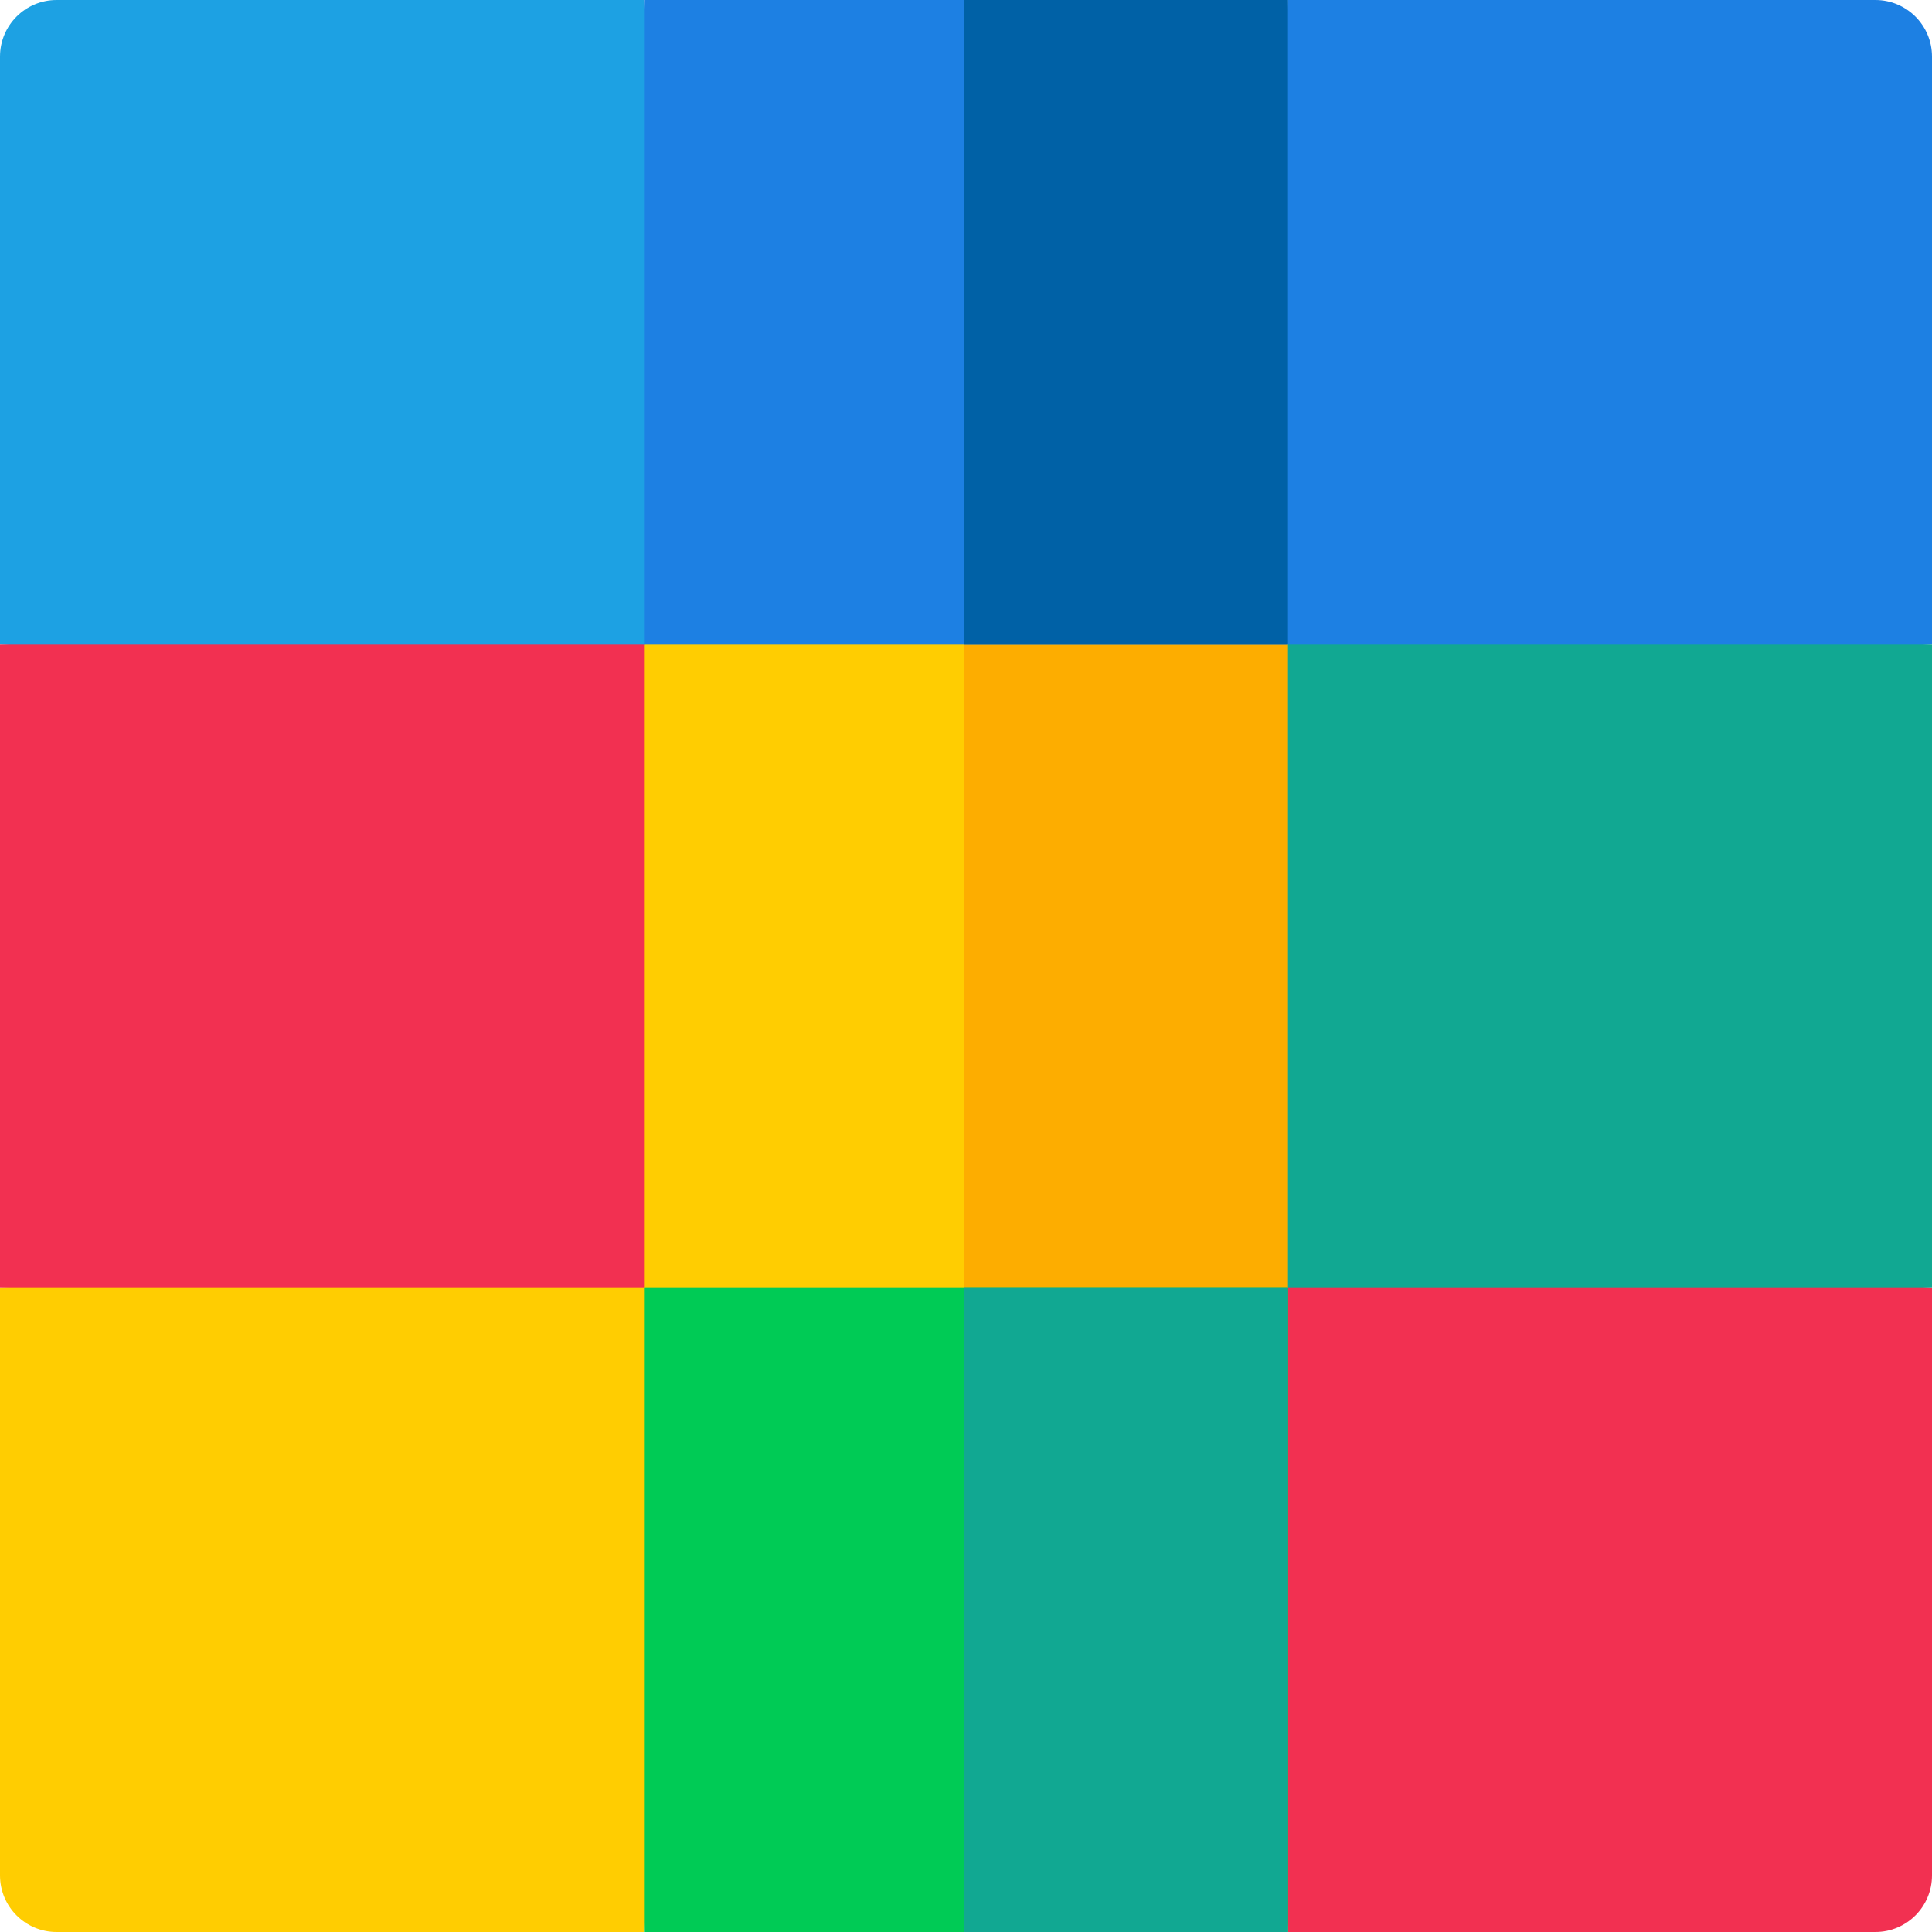<?xml version="1.0"?>
<svg xmlns="http://www.w3.org/2000/svg" xmlns:xlink="http://www.w3.org/1999/xlink" xmlns:svgjs="http://svgjs.com/svgjs" version="1.1" width="512" height="512" x="0" y="0" viewBox="0 0 512 512" style="enable-background:new 0 0 512 512" xml:space="preserve" class=""><g><g xmlns="http://www.w3.org/2000/svg"><path d="m180.667 180.667-180.667-10v-155.667c0-8.284 6.716-15 15-15h155.667z" fill="#1da1e3" data-original="#1da1e3" style="" class=""/><path d="m512 170.667-180.667 10 10-180.667h155.667c8.284 0 15 6.716 15 15z" fill="#1d80e3" data-original="#1d80e3" style="" class=""/><path d="m170.667 512h-155.667c-8.284 0-15-6.716-15-15v-155.667l180.667-10z" fill="#ffcd01" data-original="#ffcd01" style="" class=""/><path d="m497 512h-155.667l-10-180.667 180.667 10v155.667c0 8.284-6.716 15-15 15z" fill="#f23051" data-original="#f23051" style="" class=""/><path d="m341.333 341.333-85.333 13.667-85.333-13.667-13.667-85.333 13.667-85.333 85.333-16.667 85.333 16.667 12.667 85.333z" fill="#ffcd01" data-original="#ffcd01" style="" class=""/><path d="m256 154-.5.098v200.822l.5.08 85.333-13.667 12.667-85.333-12.667-85.333z" fill="#fdad00" data-original="#fdad00" style="" class=""/><path d="m170.667 0h170.667v170.667h-170.667z" fill="#1d80e3" data-original="#1d80e3" style="" class=""/><path d="m170.667 341.333h170.667v170.667h-170.667z" fill="#00cb55" data-original="#00cb55" style="" class=""/><path d="m255.5 0h85.833v170.667h-85.833z" fill="#0061a6" data-original="#0061a6" style=""/><path d="m255.5 341.333h85.833v170.667h-85.833z" fill="#11a892" data-original="#11a892" style="" class=""/><path d="m0 170.667h170.667v170.667h-170.667z" fill="#f23051" data-original="#f23051" style="" class=""/><path d="m341.333 170.667h170.667v170.667h-170.667z" fill="#11a892" data-original="#11a892" style="" class=""/></g></g></svg>
